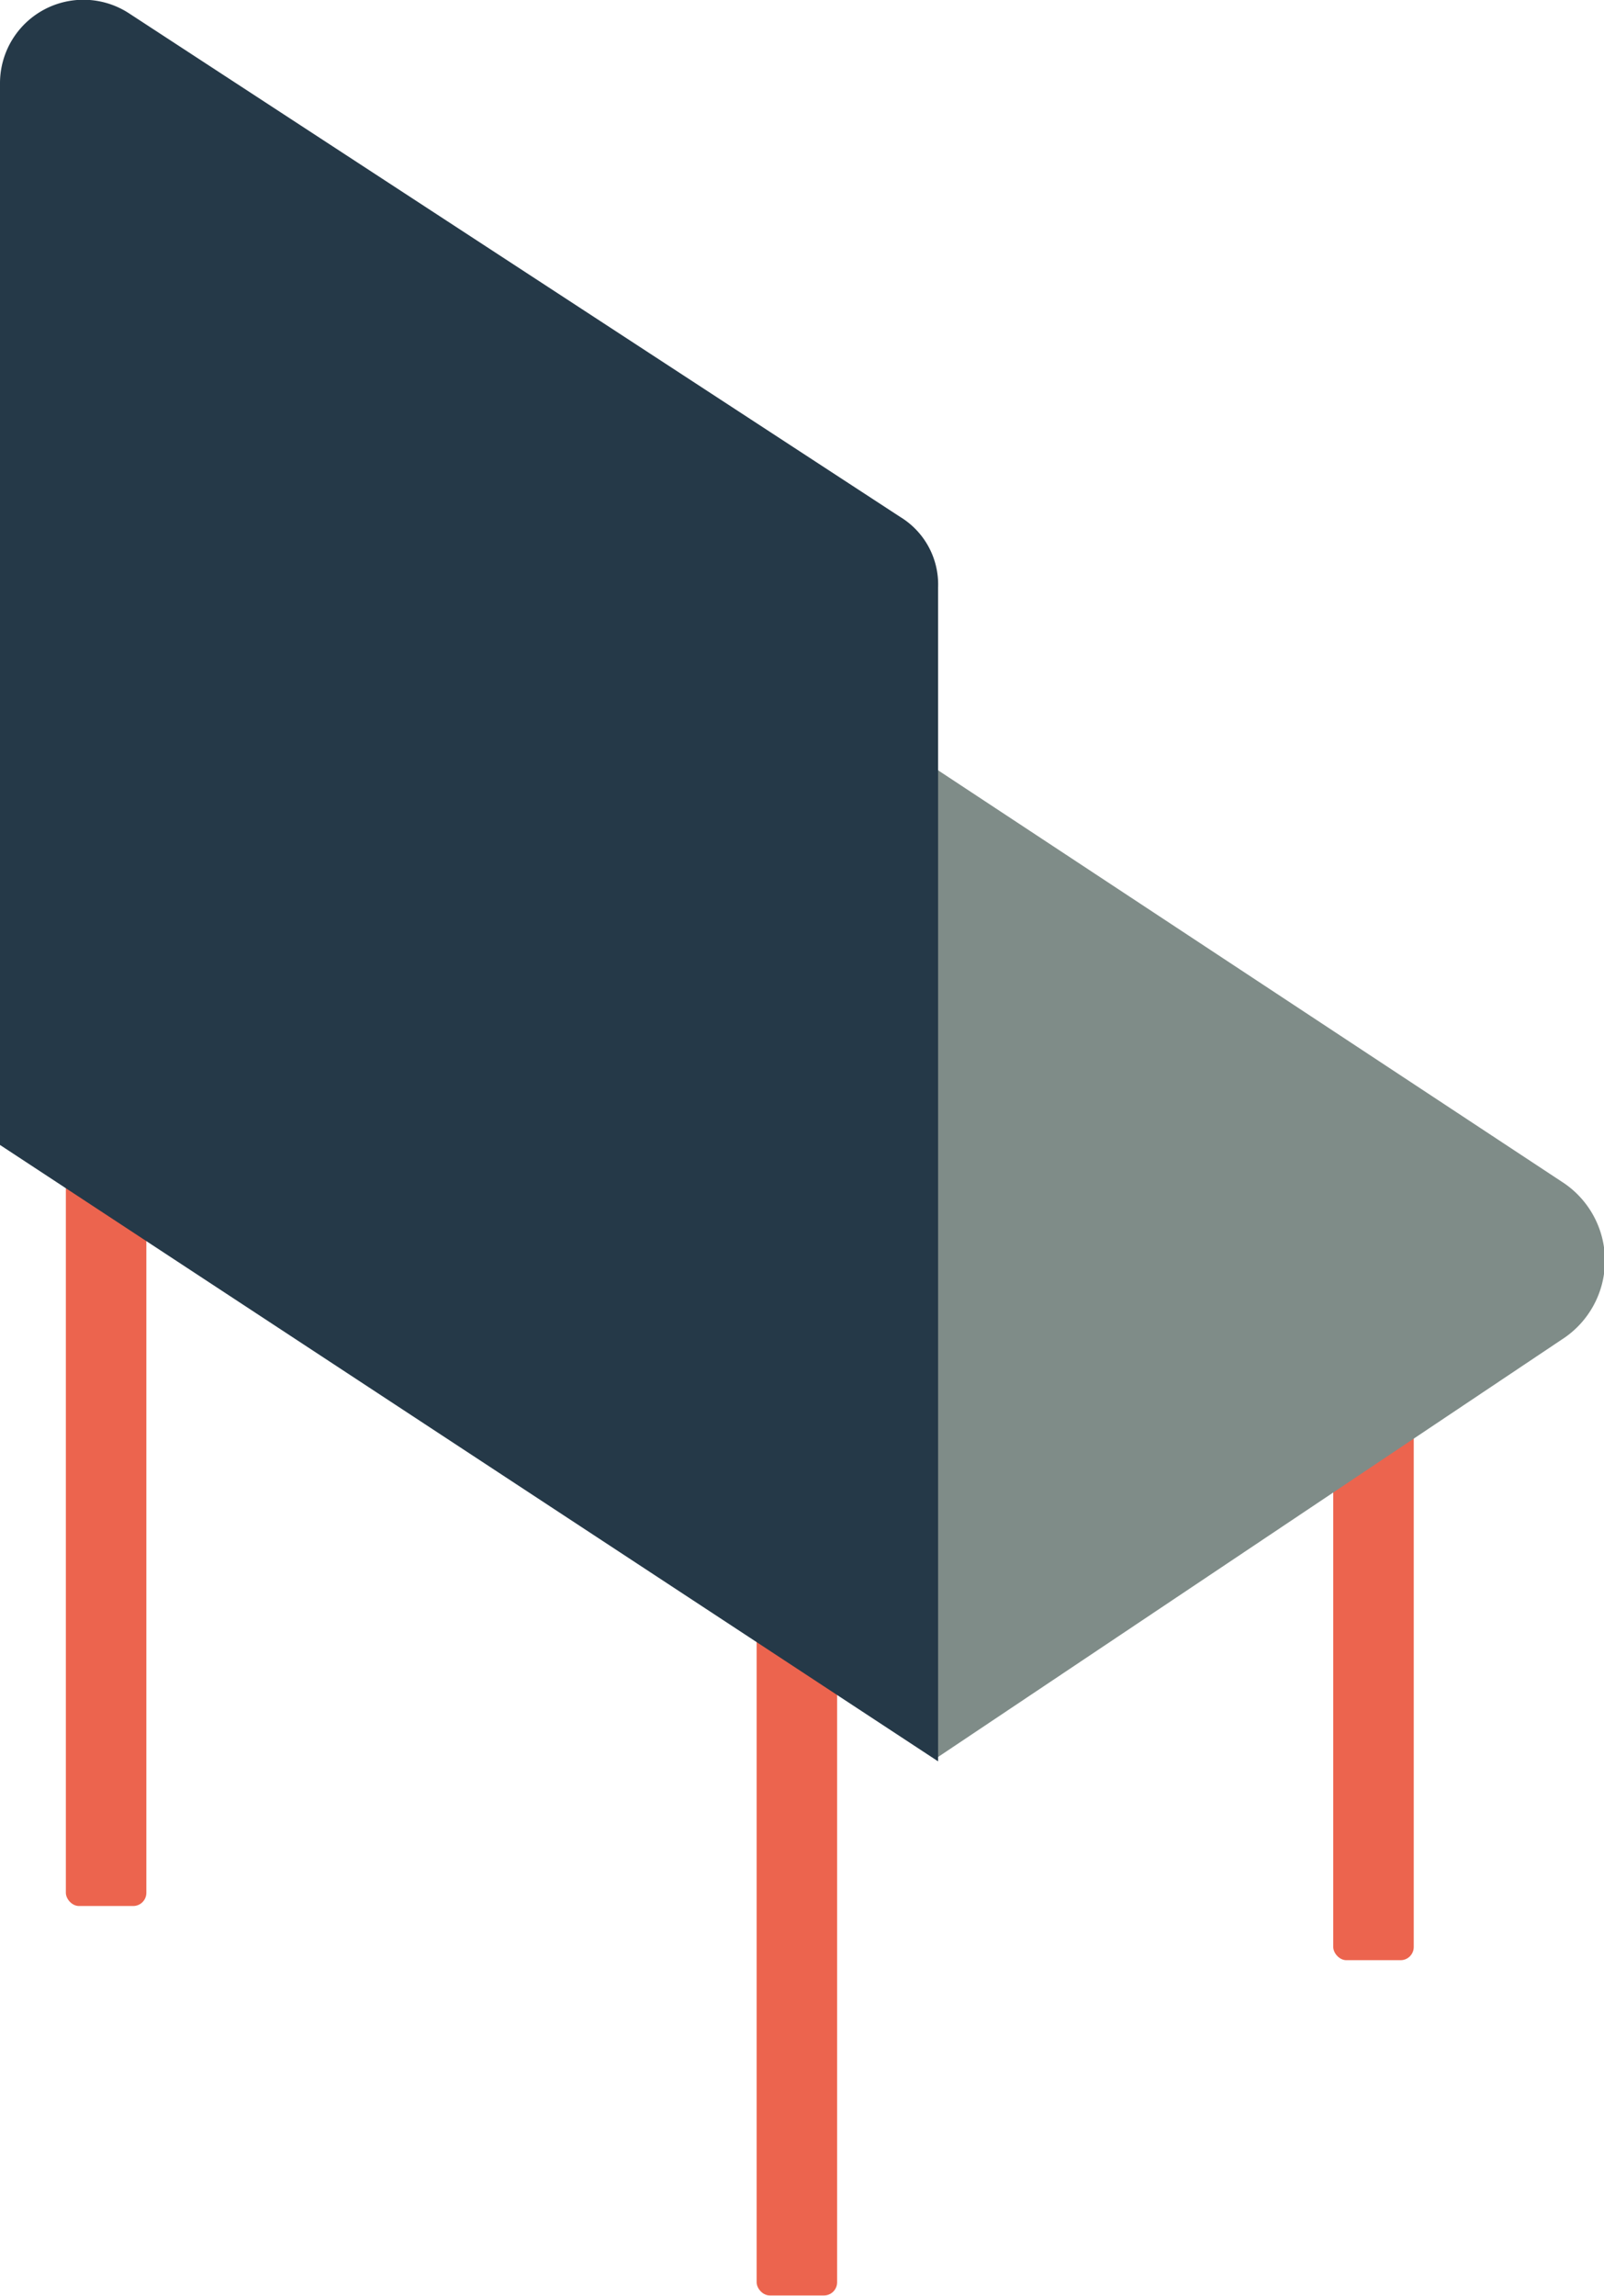 <svg xmlns="http://www.w3.org/2000/svg" width="109.6" height="156.8" viewBox="0 0 109.6 156.8">
  <g>
    <g>
      <rect x="51.7" y="100.3" width="5.5" height="56.48" rx="0.9" style="fill: #ec644e"/>
      <rect x="91.1" y="77.4" width="5.5" height="56.48" rx="0.9" style="fill: #ec644e"/>
      <rect x="4.5" y="73.7" width="5.5" height="56.48" rx="0.9" style="fill: #ec644e"/>
    </g>
    <path d="M64.1,120l42.6-28.5a6.4,6.4,0,0,0,0-10.8l-54.6-36L0,77.9Z" style="fill: #7f8c88"/>
    <path d="M0,78.2l64.1,42.1V40.1a5.4,5.4,0,0,0-2.6-4.8L8.8.9A5.7,5.7,0,0,0,0,5.7Z" style="fill: #253948"/>
  </g>
</svg>
